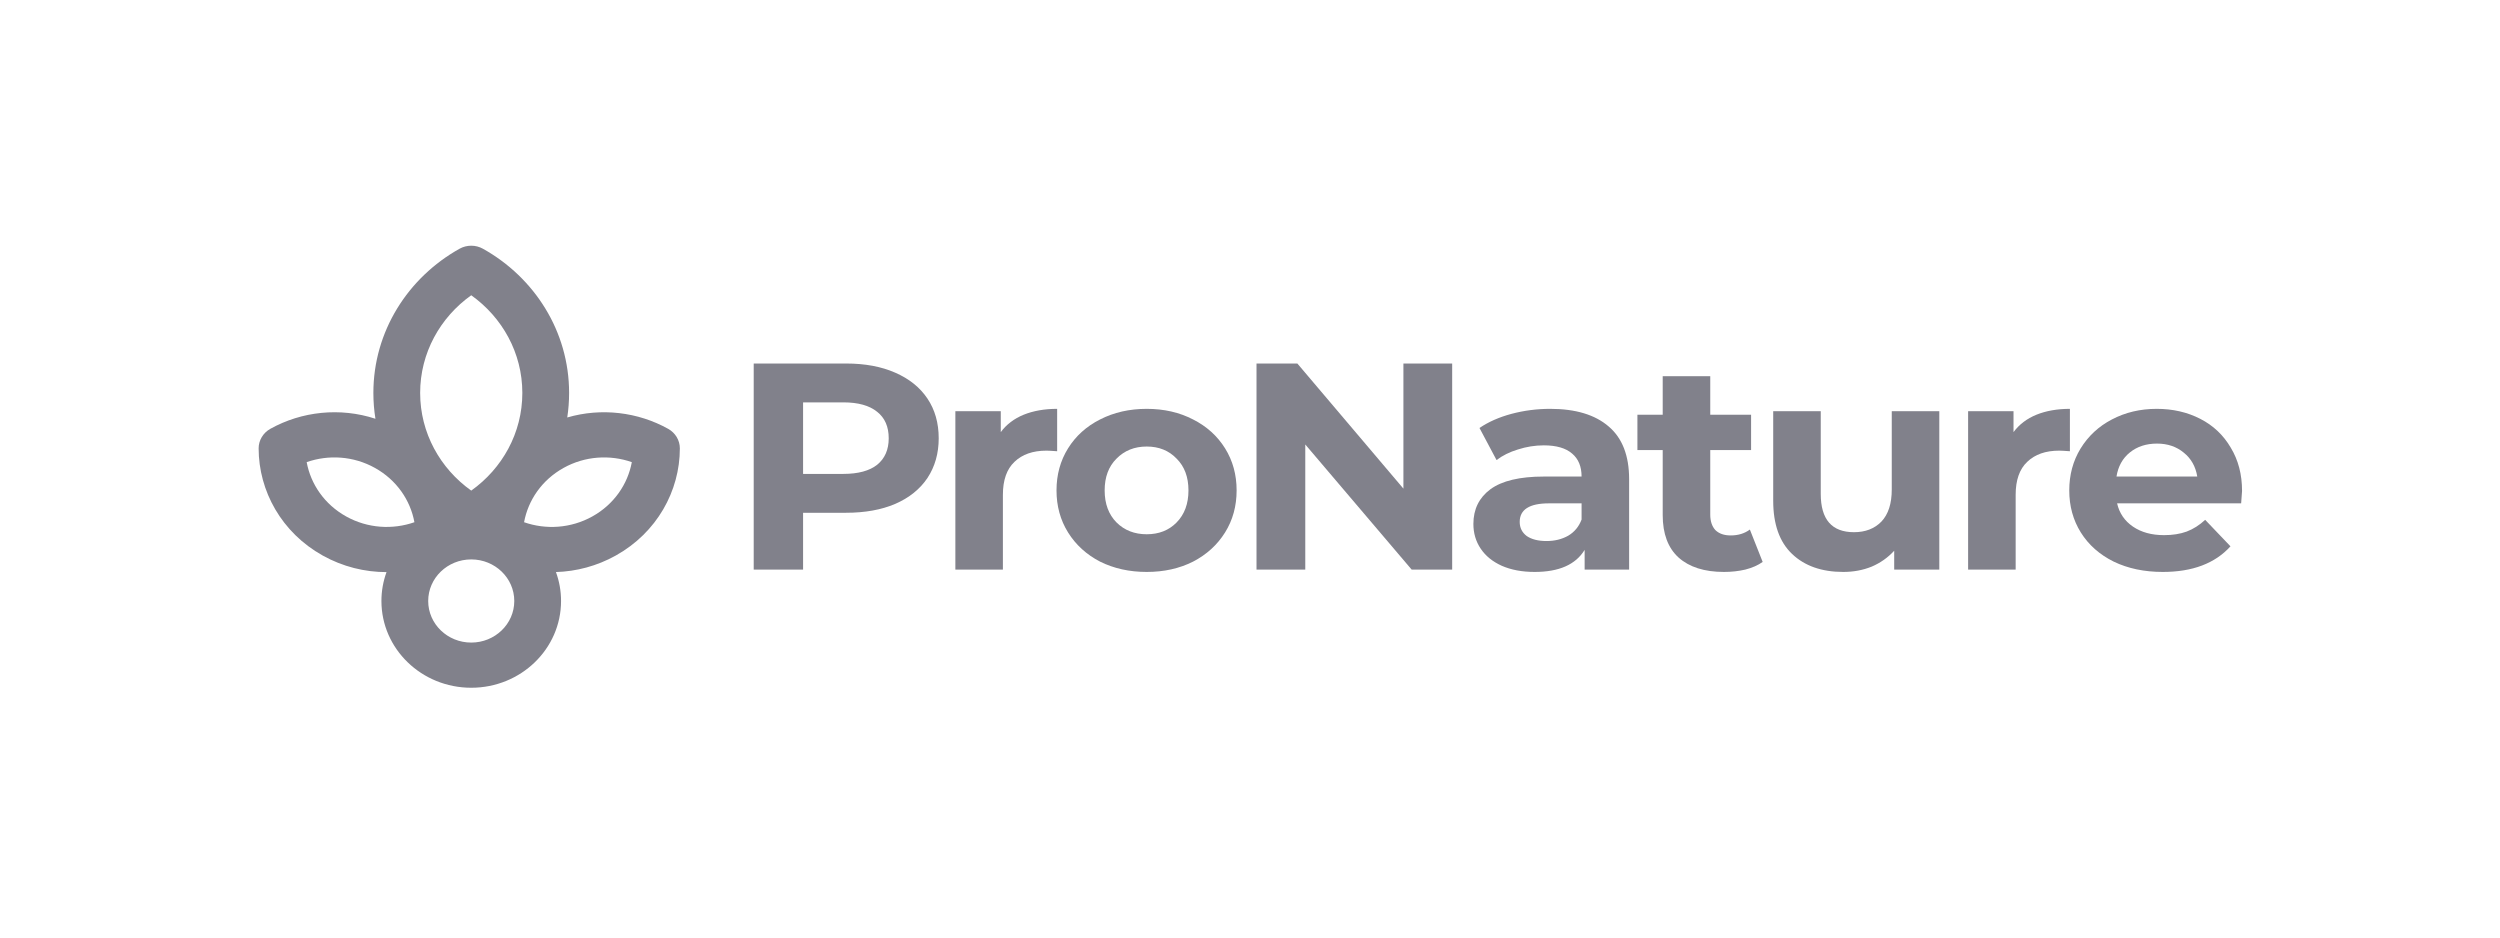 <svg width="400" height="150" viewBox="0 0 400 150" fill="none" xmlns="http://www.w3.org/2000/svg">
<path d="M135.368 58.162C138.392 58.162 141.009 58.648 143.22 59.622C145.463 60.595 147.185 61.977 148.388 63.767C149.591 65.557 150.193 67.676 150.193 70.126C150.193 72.544 149.591 74.663 148.388 76.485C147.185 78.275 145.463 79.656 143.22 80.63C141.009 81.572 138.392 82.043 135.368 82.043H128.493V91.134H120.594V58.162H135.368ZM134.93 75.825C137.302 75.825 139.107 75.338 140.342 74.365C141.578 73.36 142.195 71.947 142.195 70.126C142.195 68.273 141.578 66.86 140.342 65.886C139.107 64.882 137.302 64.379 134.93 64.379H128.493V75.825H134.93Z" fill="#81818B"/>
<path d="M160.124 69.137C161.033 67.912 162.253 66.986 163.78 66.358C165.341 65.729 167.128 65.415 169.144 65.415V72.198C168.299 72.135 167.73 72.104 167.437 72.104C165.259 72.104 163.553 72.701 162.318 73.894C161.082 75.056 160.464 76.814 160.464 79.169V91.134H152.858V65.792H160.124V69.137Z" fill="#81818B"/>
<path d="M183.474 91.51C180.711 91.51 178.224 90.961 176.014 89.862C173.836 88.732 172.129 87.177 170.894 85.198C169.659 83.22 169.041 80.975 169.041 78.463C169.041 75.951 169.659 73.706 170.894 71.727C172.129 69.749 173.836 68.21 176.014 67.111C178.224 65.981 180.711 65.415 183.474 65.415C186.237 65.415 188.708 65.981 190.886 67.111C193.064 68.21 194.771 69.749 196.007 71.727C197.241 73.706 197.859 75.951 197.859 78.463C197.859 80.975 197.241 83.22 196.007 85.198C194.771 87.177 193.064 88.732 190.886 89.862C188.708 90.961 186.237 91.51 183.474 91.51ZM183.474 85.481C185.425 85.481 187.018 84.854 188.253 83.597C189.521 82.31 190.154 80.599 190.154 78.463C190.154 76.328 189.521 74.632 188.253 73.376C187.018 72.088 185.425 71.445 183.474 71.445C181.524 71.445 179.915 72.088 178.647 73.376C177.379 74.632 176.745 76.328 176.745 78.463C176.745 80.599 177.379 82.31 178.647 83.597C179.915 84.854 181.524 85.481 183.474 85.481Z" fill="#81818B"/>
<path d="M232.348 58.162V91.134H225.863L208.844 71.115V91.134H201.042V58.162H207.576L224.546 78.18V58.162H232.348Z" fill="#81818B"/>
<path d="M248.031 65.415C252.094 65.415 255.215 66.358 257.393 68.242C259.571 70.094 260.66 72.905 260.66 76.673V91.134H253.541V87.978C252.111 90.333 249.445 91.51 245.544 91.51C243.528 91.51 241.772 91.181 240.277 90.522C238.815 89.862 237.693 88.952 236.913 87.789C236.133 86.628 235.742 85.308 235.742 83.833C235.742 81.478 236.653 79.625 238.473 78.275C240.326 76.924 243.171 76.249 247.007 76.249H253.053C253.053 74.648 252.55 73.423 251.541 72.575C250.533 71.696 249.022 71.256 247.007 71.256C245.609 71.256 244.227 71.476 242.862 71.916C241.529 72.324 240.391 72.889 239.448 73.611L236.718 68.477C238.148 67.504 239.854 66.75 241.837 66.216C243.853 65.682 245.918 65.415 248.031 65.415ZM247.446 86.565C248.746 86.565 249.9 86.282 250.907 85.717C251.915 85.12 252.63 84.257 253.053 83.126V80.536H247.836C244.715 80.536 243.154 81.525 243.154 83.503C243.154 84.445 243.528 85.198 244.276 85.764C245.056 86.298 246.112 86.565 247.446 86.565Z" fill="#81818B"/>
<path d="M282.027 89.909C281.28 90.443 280.353 90.851 279.248 91.134C278.175 91.385 277.037 91.51 275.834 91.51C272.714 91.51 270.292 90.741 268.569 89.203C266.878 87.664 266.033 85.403 266.033 82.42V72.01H261.986V66.358H266.033V60.187H273.64V66.358H280.174V72.01H273.64V82.326C273.64 83.393 273.916 84.225 274.469 84.822C275.054 85.387 275.867 85.67 276.907 85.67C278.11 85.67 279.134 85.356 279.979 84.728L282.027 89.909Z" fill="#81818B"/>
<path d="M310.289 65.792V91.134H303.072V88.119C302.064 89.218 300.861 90.066 299.463 90.663C298.065 91.228 296.554 91.51 294.928 91.51C291.482 91.51 288.752 90.553 286.736 88.637C284.72 86.722 283.713 83.88 283.713 80.112V65.792H291.32V79.028C291.32 83.11 293.092 85.151 296.635 85.151C298.455 85.151 299.919 84.587 301.024 83.456C302.128 82.294 302.681 80.583 302.681 78.322V65.792H310.289Z" fill="#81818B"/>
<path d="M322.163 69.137C323.073 67.912 324.293 66.986 325.82 66.358C327.38 65.729 329.169 65.415 331.185 65.415V72.198C330.339 72.135 329.77 72.104 329.478 72.104C327.299 72.104 325.593 72.701 324.358 73.894C323.122 75.056 322.505 76.814 322.505 79.169V91.134H314.898V65.792H322.163V69.137Z" fill="#81818B"/>
<path d="M358.729 78.558C358.729 78.651 358.681 79.311 358.583 80.536H338.737C339.094 82.106 339.939 83.346 341.272 84.257C342.605 85.167 344.263 85.623 346.246 85.623C347.611 85.623 348.814 85.434 349.854 85.057C350.927 84.65 351.919 84.021 352.828 83.173L356.876 87.412C354.406 90.144 350.797 91.51 346.05 91.51C343.093 91.51 340.476 90.961 338.2 89.862C335.924 88.732 334.169 87.177 332.933 85.198C331.698 83.22 331.081 80.975 331.081 78.463C331.081 75.982 331.682 73.753 332.885 71.774C334.12 69.765 335.794 68.21 337.907 67.111C340.053 65.981 342.442 65.415 345.076 65.415C347.644 65.415 349.968 65.949 352.049 67.017C354.129 68.085 355.754 69.623 356.925 71.633C358.128 73.611 358.729 75.919 358.729 78.558ZM345.124 70.974C343.402 70.974 341.954 71.445 340.785 72.387C339.614 73.329 338.899 74.616 338.639 76.249H351.561C351.301 74.648 350.585 73.376 349.415 72.434C348.245 71.46 346.815 70.974 345.124 70.974Z" fill="#81818B"/>
<path fill-rule="evenodd" clip-rule="evenodd" d="M77.272 39.799C76.113 39.151 74.684 39.151 73.525 39.799C65.293 44.399 59.74 53.006 59.74 62.87C59.74 64.276 59.853 65.656 60.071 67.003C54.403 65.144 48.267 65.821 43.255 68.61C42.095 69.256 41.38 70.451 41.382 71.745C41.388 78.569 45.057 85.219 51.629 88.884C54.853 90.683 58.373 91.537 61.844 91.538C61.316 92.984 61.028 94.539 61.028 96.159C61.028 103.826 67.462 110.04 75.398 110.04C83.335 110.04 89.768 103.826 89.768 96.159C89.768 94.535 89.48 92.977 88.95 91.529C92.214 91.429 95.502 90.573 98.529 88.884C105.102 85.219 108.771 78.569 108.776 71.745C108.778 70.452 108.063 69.256 106.903 68.611C102.089 65.931 96.237 65.201 90.76 66.796C90.956 65.515 91.057 64.204 91.057 62.87C91.057 53.006 85.505 44.399 77.272 39.799ZM67.224 62.87C67.224 56.465 70.434 50.78 75.399 47.242C80.363 50.78 83.574 56.465 83.574 62.87C83.574 69.275 80.363 74.96 75.399 78.498C70.434 74.96 67.224 69.275 67.224 62.87ZM90.155 74.874C93.611 72.947 97.603 72.723 101.091 73.942C100.441 77.469 98.243 80.697 94.788 82.624C91.332 84.551 87.34 84.775 83.852 83.556C84.502 80.028 86.7 76.801 90.155 74.874ZM49.068 73.942C52.555 72.722 56.548 72.947 60.003 74.874C63.459 76.801 65.656 80.028 66.306 83.555C62.819 84.775 58.826 84.551 55.371 82.624C51.916 80.697 49.718 77.469 49.068 73.942ZM68.511 96.159C68.511 92.486 71.595 89.507 75.398 89.507C79.202 89.507 82.285 92.486 82.285 96.159C82.285 99.833 79.202 102.812 75.398 102.812C71.595 102.812 68.511 99.833 68.511 96.159Z" fill="#81818B"/>
</svg>
